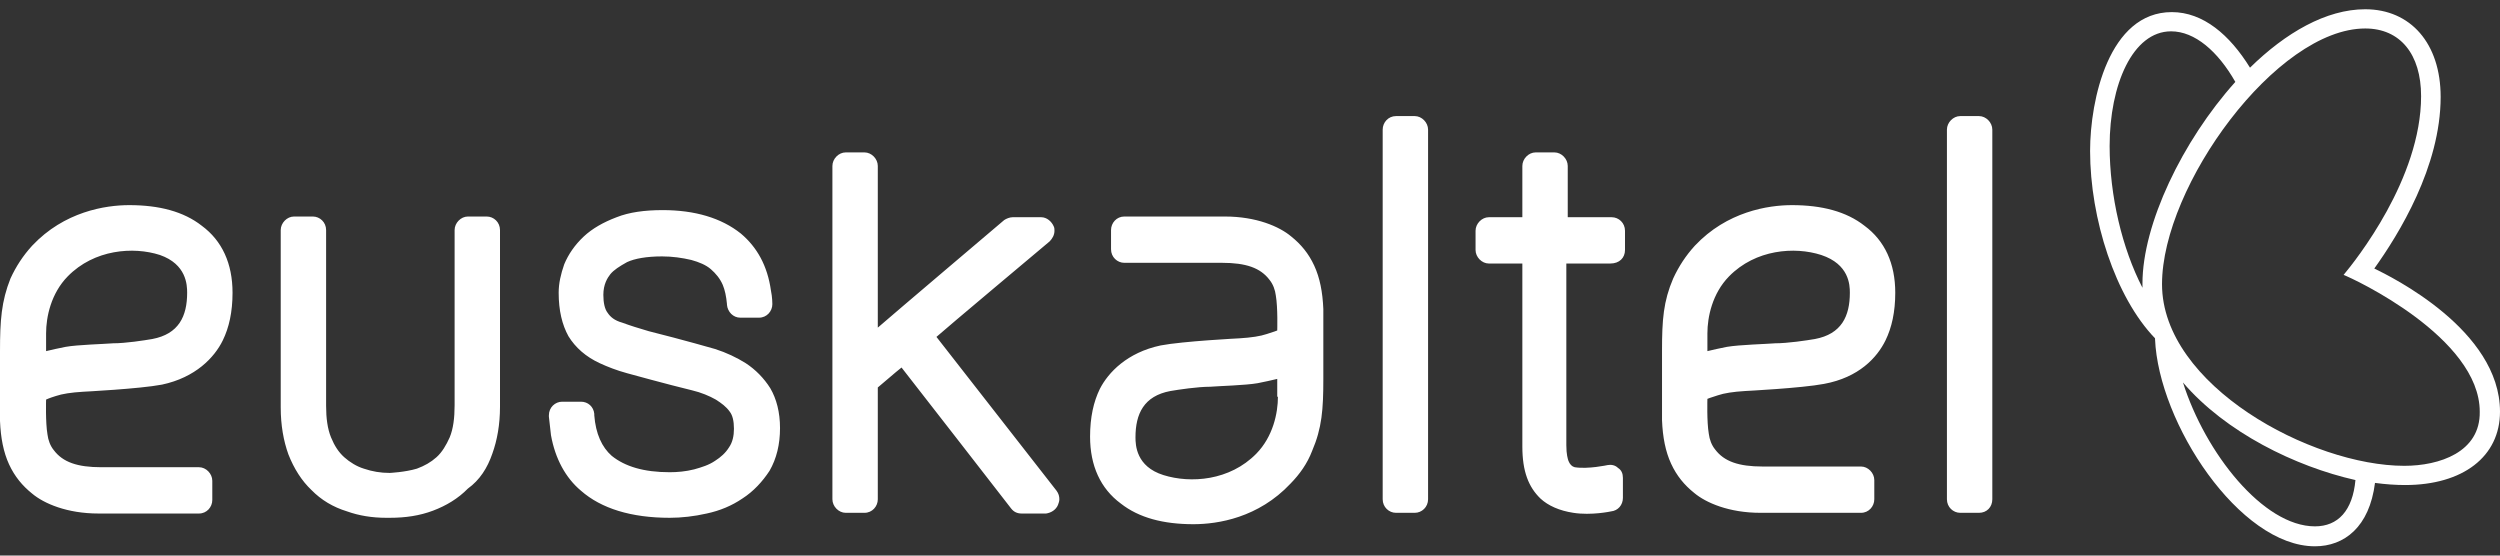 <svg width="135" height="30" viewBox="0 0 135 30" fill="#FFFFFF" xmlns="http://www.w3.org/2000/svg">
<rect x="0" y="0" width="135" height="30" fill="#333333" stroke="none"/>
<path d="M10.106 15.807C10.106 17.077 9.654 18.038 8.221 18.307C7.768 18.384 6.788 18.538 6.109 18.538C5.656 18.577 4.186 18.615 3.545 18.73C3.168 18.807 2.791 18.884 2.489 18.961V18C2.489 17.115 2.753 15.846 3.658 14.923C5.091 13.461 7.203 13.307 8.635 13.769C10.068 14.269 10.106 15.384 10.106 15.807ZM12.029 18.384C12.369 17.692 12.557 16.846 12.557 15.807C12.557 14.23 11.992 13 10.898 12.192C9.918 11.423 8.598 11.077 6.976 11.077C5.694 11.077 3.469 11.423 1.735 13.269C1.244 13.807 0.867 14.384 0.566 15.038C0.075 16.269 0 17.307 0 18.961V22.73C0.038 23.654 0.189 24.423 0.49 25.077C0.792 25.73 1.207 26.23 1.735 26.654C2.376 27.192 3.62 27.73 5.317 27.73H10.747C11.162 27.73 11.464 27.384 11.464 27V25.961C11.464 25.577 11.124 25.23 10.747 25.23H5.468C4.186 25.23 3.394 24.961 2.904 24.307C2.715 24.077 2.602 23.769 2.564 23.461C2.451 22.807 2.489 21.577 2.489 21.577C2.489 21.577 2.64 21.5 3.017 21.384C3.356 21.269 3.846 21.192 4.487 21.154C4.487 21.154 7.542 21 8.749 20.769C10.559 20.384 11.577 19.307 12.029 18.384ZM26.585 24.5C26.849 23.769 27 22.923 27 21.961V12.423C27 12 26.661 11.692 26.284 11.692H25.265C24.888 11.692 24.549 12.038 24.549 12.423V21.884C24.549 22.577 24.474 23.154 24.285 23.615C24.096 24.038 23.87 24.423 23.568 24.692C23.267 24.961 22.927 25.154 22.513 25.307C21.872 25.5 21.042 25.538 21.042 25.538C20.552 25.538 20.099 25.461 19.647 25.307C19.27 25.192 18.892 24.961 18.591 24.692C18.289 24.423 18.063 24.077 17.874 23.615C17.686 23.154 17.61 22.577 17.61 21.923V12.423C17.61 12 17.271 11.692 16.894 11.692H15.876C15.499 11.692 15.159 12.038 15.159 12.423V22C15.159 22.961 15.31 23.807 15.574 24.538C15.876 25.307 16.291 25.961 16.818 26.461C17.346 27 17.987 27.384 18.742 27.615C19.383 27.846 20.099 27.961 20.853 27.961H21.042C21.909 27.961 22.663 27.846 23.38 27.577C24.096 27.307 24.737 26.923 25.265 26.384C25.906 25.923 26.321 25.269 26.585 24.5ZM32.807 16.884C32.656 16.692 32.581 16.346 32.581 15.923C32.581 15.346 32.807 15 32.958 14.807C33.147 14.577 33.448 14.384 33.863 14.153C34.278 13.961 34.919 13.846 35.749 13.846C36.314 13.846 36.842 13.923 37.332 14.038C37.747 14.153 38.124 14.307 38.388 14.538C38.652 14.769 38.879 15.038 39.029 15.384C39.142 15.653 39.218 16 39.256 16.423V16.461C39.293 16.846 39.595 17.154 39.972 17.154H40.99C41.405 17.154 41.707 16.807 41.707 16.423C41.707 16.423 41.707 16.038 41.631 15.692C41.443 14.346 40.877 13.346 40.01 12.615C38.954 11.769 37.521 11.346 35.786 11.346C34.806 11.346 33.976 11.461 33.297 11.73C32.581 12 31.978 12.346 31.525 12.769C31.035 13.23 30.695 13.73 30.469 14.269C30.281 14.807 30.168 15.307 30.168 15.807C30.168 16.769 30.356 17.538 30.695 18.154C31.073 18.769 31.638 19.269 32.392 19.615C32.807 19.807 33.297 20 33.863 20.154C33.863 20.154 36.088 20.769 37.37 21.077C37.86 21.192 38.313 21.384 38.652 21.577C38.954 21.769 39.218 21.961 39.406 22.23C39.557 22.423 39.633 22.73 39.633 23.154C39.633 23.538 39.557 23.884 39.369 24.154C39.18 24.461 38.916 24.692 38.614 24.884C38.275 25.115 37.898 25.23 37.483 25.346C37.031 25.461 36.578 25.5 36.163 25.5C34.768 25.5 33.75 25.192 33.033 24.615C32.506 24.154 32.166 23.423 32.091 22.423V22.346C32.053 21.961 31.751 21.692 31.374 21.692H30.356C29.979 21.692 29.64 22 29.64 22.423V22.5C29.677 22.846 29.715 23.192 29.753 23.5C29.979 24.769 30.545 25.807 31.374 26.5C32.468 27.461 34.089 27.961 36.163 27.961C36.804 27.961 37.483 27.884 38.162 27.73C38.879 27.577 39.52 27.307 40.085 26.923C40.688 26.538 41.179 26 41.556 25.423C41.933 24.769 42.121 24 42.121 23.115C42.121 22.269 41.933 21.538 41.594 20.961C41.254 20.423 40.802 19.961 40.274 19.615C39.783 19.307 39.218 19.038 38.614 18.846C38.614 18.846 36.88 18.346 35.032 17.884C34.504 17.73 34.014 17.577 33.599 17.423C33.184 17.307 32.958 17.115 32.807 16.884ZM57.13 27.269C57.168 27.154 57.205 27.077 57.205 26.961C57.205 26.807 57.168 26.654 57.054 26.5C57.054 26.5 51.587 19.5 50.568 18.192C50.946 17.846 56.677 13.038 56.677 13.038C56.828 12.884 56.941 12.692 56.941 12.461C56.941 12.384 56.941 12.307 56.904 12.23C56.791 11.961 56.526 11.73 56.225 11.73H54.679C54.528 11.73 54.339 11.807 54.226 11.884C54.226 11.884 48.193 17 47.401 17.692V8.961C47.401 8.577 47.062 8.23 46.684 8.23H45.666C45.289 8.23 44.95 8.577 44.95 8.961V26.961C44.95 27.346 45.289 27.692 45.666 27.692H46.684C47.099 27.692 47.401 27.346 47.401 26.961V20.923C47.552 20.807 48.381 20.077 48.683 19.846C49.022 20.269 54.603 27.461 54.603 27.461C54.754 27.654 54.943 27.73 55.169 27.73H56.489C56.753 27.692 57.017 27.538 57.13 27.269ZM69.008 21.423C69.008 22.307 68.744 23.577 67.839 24.5C66.406 25.961 64.295 26.115 62.824 25.654C61.353 25.192 61.316 24.038 61.316 23.615C61.316 22.346 61.768 21.384 63.201 21.115C63.654 21.038 64.672 20.884 65.351 20.884C65.803 20.846 67.274 20.807 67.915 20.692C68.292 20.615 68.669 20.538 68.971 20.461V21.423H69.008ZM70.856 24.346C71.384 23.115 71.46 22.115 71.46 20.461V16.692C71.422 15.769 71.271 15 70.969 14.346C70.668 13.692 70.253 13.192 69.725 12.769C69.084 12.23 67.839 11.692 66.142 11.692H60.712C60.297 11.692 59.996 12.038 59.996 12.423V13.461C59.996 13.884 60.335 14.192 60.712 14.192H65.992C67.274 14.192 68.066 14.461 68.556 15.115C68.744 15.346 68.858 15.653 68.895 15.961C69.008 16.615 68.971 17.846 68.971 17.846C68.971 17.846 68.782 17.923 68.405 18.038C68.066 18.154 67.575 18.23 66.934 18.269C66.934 18.269 63.88 18.423 62.673 18.654C60.863 19.038 59.845 20.115 59.392 21C59.053 21.692 58.864 22.538 58.864 23.577C58.864 25.154 59.43 26.384 60.524 27.192C61.504 27.961 62.824 28.307 64.445 28.307C65.765 28.307 67.953 27.961 69.687 26.115C70.177 25.615 70.592 25.038 70.856 24.346ZM77.116 26.961V7C77.116 6.615 76.776 6.269 76.399 6.269H75.381C74.966 6.269 74.665 6.615 74.665 7V26.961C74.665 27.384 75.004 27.692 75.381 27.692H76.399C76.776 27.692 77.116 27.384 77.116 26.961ZM87.75 13.5V12.461C87.75 12.038 87.411 11.73 87.034 11.73H84.658V8.961C84.658 8.577 84.318 8.23 83.941 8.23H82.923C82.546 8.23 82.207 8.577 82.207 8.961V11.73H80.397C80.02 11.73 79.68 12.077 79.68 12.461V13.5C79.68 13.884 80.02 14.23 80.397 14.23H82.207V24.115C82.207 25.461 82.546 26.307 83.187 26.923C83.602 27.307 84.205 27.577 84.96 27.692C85.94 27.846 86.996 27.615 86.996 27.615C87.373 27.577 87.637 27.269 87.637 26.884V25.807C87.637 25.577 87.561 25.384 87.373 25.269C87.222 25.115 86.996 25.077 86.807 25.115C86.807 25.115 85.751 25.346 85.035 25.23C84.884 25.192 84.771 25.077 84.695 24.884C84.658 24.769 84.582 24.538 84.582 24.038V14.23H86.958C87.448 14.23 87.75 13.923 87.75 13.5ZM99.892 15.807C99.892 17.077 99.44 18.038 98.007 18.307C97.555 18.384 96.536 18.538 95.858 18.538C95.405 18.577 93.934 18.615 93.256 18.73C92.879 18.807 92.501 18.884 92.2 18.961V18C92.2 17.115 92.464 15.846 93.369 14.923C94.802 13.461 96.913 13.307 98.346 13.769C99.855 14.269 99.892 15.384 99.892 15.807ZM101.816 18.384C102.155 17.692 102.344 16.846 102.344 15.807C102.344 14.23 101.778 13 100.684 12.192C99.704 11.423 98.384 11.077 96.763 11.077C95.481 11.077 93.256 11.423 91.521 13.269C91.031 13.807 90.654 14.384 90.352 15.038C89.824 16.269 89.749 17.269 89.749 18.923V22.692C89.786 23.615 89.937 24.384 90.239 25.038C90.54 25.692 90.955 26.192 91.483 26.615C92.124 27.154 93.369 27.692 95.066 27.692H100.496C100.911 27.692 101.212 27.346 101.212 26.961V25.923C101.212 25.538 100.873 25.192 100.496 25.192H95.179C93.897 25.192 93.105 24.923 92.615 24.269C92.426 24.038 92.313 23.73 92.275 23.423C92.162 22.769 92.2 21.538 92.2 21.538C92.2 21.538 92.388 21.461 92.765 21.346C93.105 21.23 93.595 21.154 94.236 21.115C94.236 21.115 97.29 20.961 98.497 20.73C100.383 20.384 101.363 19.307 101.816 18.384ZM107.585 26.961V7C107.585 6.615 107.246 6.269 106.869 6.269H105.851C105.473 6.269 105.134 6.615 105.134 7V26.961C105.134 27.384 105.473 27.692 105.851 27.692H106.869C107.284 27.692 107.585 27.384 107.585 26.961Z" />
<path d="M128.212 14.5C129.532 12.654 131.795 9 131.795 5.231C131.795 2.346 130.173 0.5 127.722 0.5C125.61 0.5 123.423 1.769 121.5 3.654C120.406 1.885 118.973 0.654 117.277 0.654C113.883 0.654 112.865 5.385 112.865 8.154C112.865 11.808 114.222 16.038 116.372 18.269C116.372 18.269 116.372 18.269 116.372 18.308C116.56 22.846 120.934 29.5 125.007 29.5C126.591 29.5 127.948 28.462 128.25 26.077C128.816 26.154 129.381 26.192 129.872 26.192C133.001 26.192 135 24.654 135 22.231C135 17.808 129.08 14.923 128.212 14.5ZM115.693 15.308C115.693 15.385 115.693 15.461 115.693 15.539C114.599 13.423 113.92 10.577 113.92 7.885C113.92 4.577 115.165 1.692 117.239 1.692C118.521 1.692 119.765 2.769 120.708 4.423C117.842 7.615 115.693 12.115 115.693 15.308ZM125.007 28.423C122.216 28.423 119.087 24.462 117.88 20.654C120.18 23.346 123.951 25.192 127.194 25.923C127.043 27.577 126.251 28.423 125.007 28.423ZM129.834 25.154C124.818 25.154 116.749 20.808 116.749 15.346C116.749 10.039 122.933 1.538 127.722 1.538C129.608 1.538 130.739 2.923 130.739 5.192C130.739 9.654 127.194 14.077 126.553 14.846C127.081 15.039 133.906 18.231 133.906 22.231C133.944 24.423 131.719 25.154 129.834 25.154Z" fill="#FFFFFF"/>
</svg>
